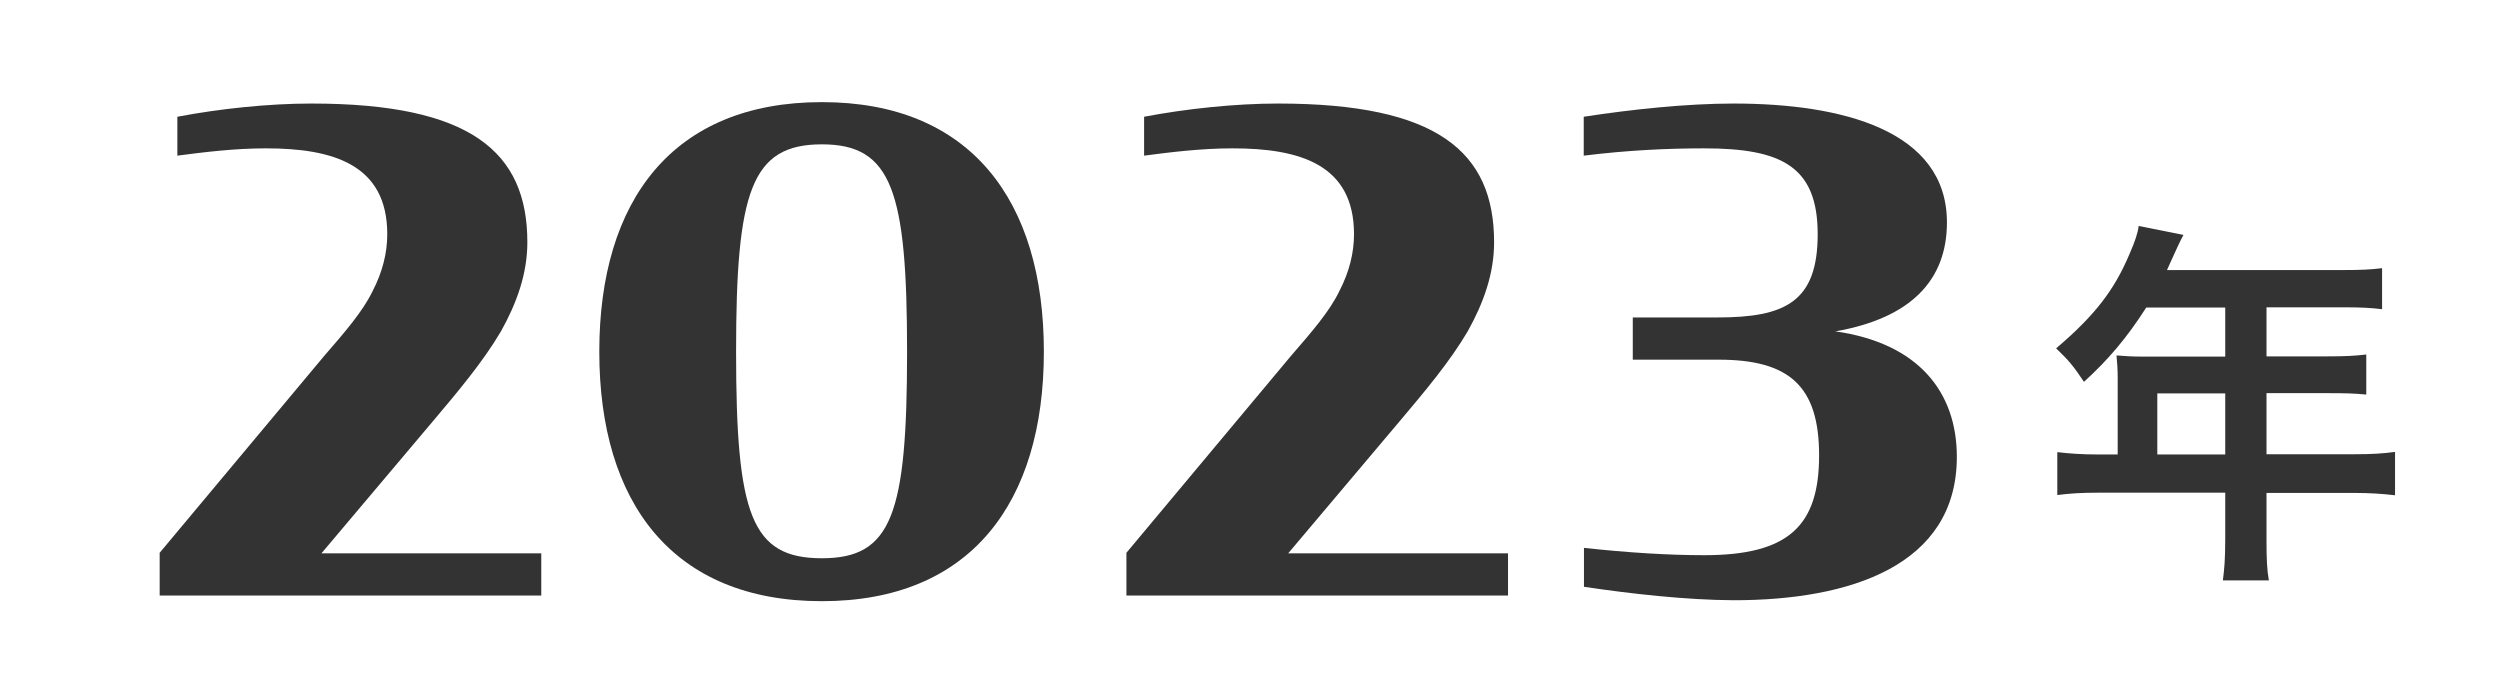 <?xml version="1.0" encoding="utf-8"?>
<!-- Generator: Adobe Illustrator 26.0.1, SVG Export Plug-In . SVG Version: 6.00 Build 0)  -->
<svg version="1.1" id="レイヤー_1" xmlns="http://www.w3.org/2000/svg" xmlns:xlink="http://www.w3.org/1999/xlink" x="0px"
	 y="0px" viewBox="0 0 106 29" style="enable-background:new 0 0 106 29;" xml:space="preserve">
<style type="text/css">
	.st0{enable-background:new    ;}
	.st1{fill:#333333;}
</style>
<g id="_1" transform="translate(-233 -939)">
	<g id="y" transform="translate(7)">
		<g class="st0">
			<path class="st1" d="M315.79,955c0-0.35-0.02-0.59-0.05-0.93c0.34,0.03,0.69,0.05,1.12,0.05h3.49v-2.08h-3.35
				c-0.83,1.3-1.62,2.22-2.64,3.15c-0.46-0.69-0.64-0.9-1.18-1.42c1.63-1.39,2.46-2.45,3.12-4.02c0.22-0.51,0.34-0.85,0.38-1.17
				l1.9,0.38c-0.1,0.19-0.13,0.24-0.24,0.48c-0.02,0.05-0.18,0.38-0.46,1.01h7.49c0.75,0,1.15-0.02,1.63-0.08v1.74
				c-0.5-0.06-0.91-0.08-1.63-0.08h-3.27v2.08h2.58c0.74,0,1.17-0.02,1.65-0.08v1.7c-0.48-0.05-0.91-0.06-1.6-0.06h-2.63v2.59h3.71
				c0.74,0,1.25-0.03,1.74-0.1V960c-0.5-0.06-1.06-0.1-1.74-0.1h-3.71v2c0,0.82,0.02,1.25,0.1,1.71h-1.95
				c0.06-0.46,0.1-0.9,0.1-1.75v-1.97h-5.38c-0.7,0-1.22,0.03-1.74,0.1v-1.82c0.51,0.06,1.02,0.1,1.74,0.1h0.82V955z M320.35,958.27
				v-2.59h-2.88v2.59H320.35z"/>
		</g>
		<g class="st0">
			<path class="st1" d="M232.76,962.45l6.97-8.34c0.9-1.04,1.65-1.9,2.07-2.77c0.42-0.81,0.62-1.62,0.62-2.41
				c0-2.97-2.32-3.64-5.15-3.64c-1.34,0-2.69,0.17-3.75,0.31v-1.65c1.79-0.34,3.86-0.56,5.68-0.56c6.75,0,9.16,2.04,9.16,5.88
				c0,1.34-0.45,2.58-1.12,3.78c-0.76,1.29-1.82,2.55-2.91,3.84l-4.7,5.57h9.32v1.79h-16.18V962.45z"/>
			<path class="st1" d="M251.41,953.91c0-6.41,3.11-10.58,9.44-10.58c6.3,0,9.41,4.17,9.41,10.58s-3.11,10.58-9.41,10.58
				C254.52,964.49,251.41,960.32,251.41,953.91z M264.46,953.91c0-6.8-0.64-8.79-3.61-8.79c-3,0-3.64,1.99-3.64,8.79
				c0,6.92,0.64,8.76,3.64,8.76C263.81,962.67,264.46,960.82,264.46,953.91z"/>
			<path class="st1" d="M273.75,962.45l6.97-8.34c0.9-1.04,1.65-1.9,2.07-2.77c0.42-0.81,0.62-1.62,0.62-2.41
				c0-2.97-2.32-3.64-5.15-3.64c-1.34,0-2.69,0.17-3.75,0.31v-1.65c1.79-0.34,3.86-0.56,5.68-0.56c6.75,0,9.16,2.04,9.16,5.88
				c0,1.34-0.45,2.58-1.12,3.78c-0.76,1.29-1.82,2.55-2.91,3.84l-4.7,5.57h9.32v1.79h-16.18V962.45z"/>
			<path class="st1" d="M293.16,963.88v-1.65c1.85,0.2,3.56,0.31,5.1,0.31c3.56,0,4.87-1.23,4.87-4.23c0-2.94-1.26-4.06-4.26-4.06
				h-3.64v-1.79h3.58c2.86,0,4.26-0.64,4.26-3.53c0-2.88-1.54-3.64-4.82-3.64c-1.54,0-3.25,0.08-5.1,0.31v-1.65
				c2.02-0.31,4.34-0.56,6.36-0.56c4.56,0,9.04,1.12,9.04,5.04c0,2.46-1.54,4.06-4.73,4.62c3.53,0.5,5.15,2.58,5.15,5.32
				c0,4.62-4.54,6.08-9.46,6.08C297.5,964.44,295.17,964.18,293.16,963.88z"/>
		</g>
	</g>
</g>
<g>
</g>
<g>
</g>
<g>
</g>
<g>
</g>
<g>
</g>
<g>
</g>
<g>
</g>
<g>
</g>
<g>
</g>
<g>
</g>
<g>
</g>
<g>
</g>
<g>
</g>
<g>
</g>
<g>
</g>
</svg>
